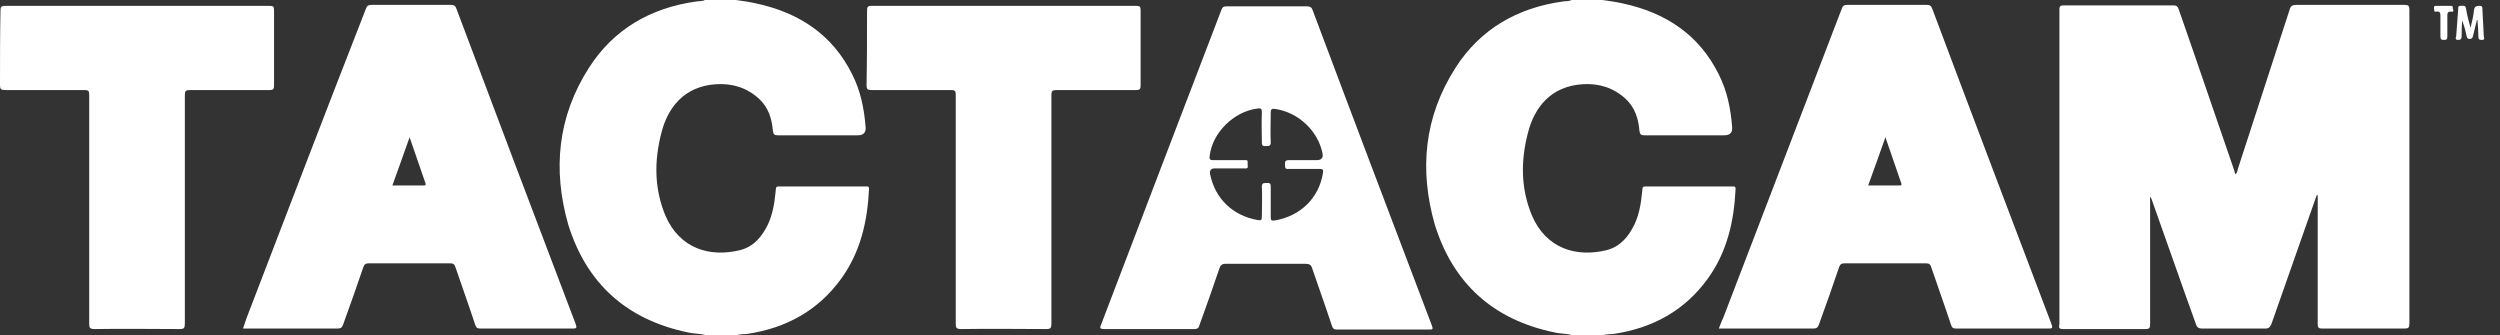 <svg width="82" height="11" viewBox="0 0 82 11" fill="none" xmlns="http://www.w3.org/2000/svg">
<rect x="0" y="0" width="82" height="11" fill="#333333" stroke="none"/>
<path d="M50.993 10.904C51.187 10.952 51.397 10.936 51.591 11H52.578C52.691 10.952 52.82 10.968 52.933 10.952C54.21 10.761 55.261 10.186 56.021 9.132C56.652 8.254 56.878 7.248 56.927 6.194C56.927 6.115 56.894 6.115 56.83 6.115H53.968C53.887 6.115 53.871 6.147 53.871 6.21C53.871 6.258 53.855 6.306 53.855 6.354C53.822 6.705 53.758 7.041 53.612 7.36C53.418 7.759 53.143 8.094 52.691 8.206C51.704 8.446 50.718 8.158 50.249 7.073C49.877 6.179 49.877 5.269 50.12 4.343C50.33 3.528 50.864 2.826 51.915 2.762C52.448 2.73 52.917 2.874 53.321 3.241C53.628 3.528 53.742 3.896 53.774 4.295C53.79 4.406 53.822 4.438 53.936 4.438H56.555C56.749 4.438 56.835 4.343 56.813 4.151C56.765 3.56 56.652 2.985 56.377 2.443C55.73 1.134 54.631 0.415 53.224 0.112C53.014 0.064 52.788 0.032 52.561 0H51.543C51.462 0.048 51.365 0.032 51.268 0.048C49.764 0.255 48.552 0.958 47.743 2.219C46.709 3.832 46.547 5.572 47.064 7.376C47.663 9.292 48.972 10.489 50.993 10.904Z" fill="white"/>
<path d="M67.662 10.793H70.362C70.507 10.793 70.524 10.761 70.524 10.617V6.61C70.524 6.562 70.507 6.514 70.54 6.45C70.556 6.498 70.572 6.53 70.588 6.578C71.073 7.935 71.542 9.292 72.027 10.633C72.06 10.745 72.124 10.777 72.237 10.777H74.291C74.42 10.777 74.453 10.729 74.501 10.633C74.824 9.707 75.148 8.781 75.471 7.871C75.649 7.376 75.811 6.897 75.988 6.402H76.021V10.633C76.021 10.745 76.053 10.777 76.166 10.777H78.866C78.996 10.777 79.028 10.745 79.028 10.617V0.319C79.028 0.192 78.996 0.16 78.866 0.16H75.326C75.196 0.16 75.132 0.192 75.099 0.319C74.533 2.06 73.967 3.8 73.402 5.54C73.385 5.604 73.385 5.668 73.321 5.716C73.305 5.668 73.288 5.636 73.288 5.604C72.674 3.832 72.076 2.06 71.461 0.303C71.429 0.208 71.381 0.176 71.284 0.176H67.694C67.597 0.176 67.549 0.192 67.549 0.303V10.633C67.516 10.761 67.549 10.793 67.662 10.793Z" fill="white"/>
<path d="M36.216 10.793H39.174C39.272 10.793 39.32 10.761 39.336 10.681C39.562 10.058 39.789 9.419 39.999 8.797C40.031 8.701 40.08 8.653 40.193 8.653H42.828C42.941 8.653 43.006 8.685 43.038 8.797C43.249 9.419 43.475 10.042 43.685 10.681C43.718 10.777 43.75 10.808 43.847 10.808H46.87C46.983 10.808 47.016 10.808 46.967 10.681C45.658 7.232 44.348 3.784 43.055 0.335C43.022 0.239 42.974 0.208 42.861 0.208H40.242C40.145 0.208 40.096 0.224 40.064 0.319C38.738 3.768 37.428 7.216 36.103 10.681C36.07 10.761 36.086 10.793 36.216 10.793ZM40.921 5.38C40.921 5.316 40.953 5.237 40.824 5.253H39.789C39.692 5.253 39.66 5.221 39.676 5.125C39.757 4.358 40.468 3.656 41.244 3.56C41.357 3.544 41.389 3.56 41.389 3.688C41.373 4.023 41.389 4.343 41.389 4.678C41.389 4.806 41.454 4.79 41.535 4.79C41.616 4.79 41.68 4.79 41.68 4.678C41.664 4.358 41.68 4.023 41.68 3.704C41.68 3.56 41.729 3.56 41.842 3.576C42.586 3.688 43.233 4.295 43.378 5.029C43.41 5.178 43.346 5.253 43.184 5.253H42.263C42.133 5.253 42.149 5.332 42.149 5.412C42.149 5.492 42.149 5.556 42.263 5.54H43.281C43.378 5.54 43.41 5.556 43.394 5.668C43.265 6.498 42.651 7.089 41.81 7.232C41.697 7.248 41.68 7.216 41.68 7.12V6.115C41.68 5.987 41.616 6.003 41.535 6.003C41.454 6.003 41.389 6.003 41.389 6.115C41.406 6.45 41.389 6.769 41.389 7.104C41.389 7.232 41.357 7.232 41.244 7.216C40.435 7.073 39.853 6.514 39.692 5.716C39.67 5.588 39.719 5.524 39.837 5.524H40.824C40.969 5.54 40.921 5.444 40.921 5.38Z" fill="white"/>
<path d="M28.423 2.794C28.423 2.922 28.455 2.954 28.585 2.954H31.188C31.333 2.954 31.349 2.985 31.349 3.129V10.617C31.349 10.745 31.365 10.793 31.527 10.793C32.465 10.777 33.403 10.793 34.324 10.793C34.453 10.793 34.486 10.761 34.486 10.617V3.113C34.486 2.985 34.518 2.954 34.648 2.954H37.267C37.38 2.954 37.412 2.922 37.412 2.81V0.335C37.412 0.208 37.38 0.192 37.251 0.192H28.601C28.455 0.192 28.439 0.224 28.439 0.367C28.439 1.165 28.439 1.98 28.423 2.794Z" fill="white"/>
<path d="M7.971 10.777H11.059C11.172 10.777 11.22 10.745 11.253 10.649C11.479 10.026 11.705 9.388 11.916 8.765C11.948 8.669 11.996 8.637 12.094 8.637H14.761C14.874 8.637 14.907 8.669 14.939 8.765C15.149 9.388 15.376 10.01 15.586 10.649C15.618 10.745 15.65 10.777 15.764 10.777H18.787C18.9 10.777 18.932 10.761 18.884 10.633C17.574 7.184 16.265 3.736 14.971 0.287C14.939 0.192 14.89 0.16 14.793 0.16H12.191C12.077 0.16 12.029 0.192 11.996 0.303C10.671 3.688 9.377 7.073 8.084 10.441C8.052 10.553 8.003 10.665 7.971 10.777ZM13.435 4.502C13.613 5.029 13.791 5.524 13.953 6.003C13.969 6.051 13.969 6.083 13.92 6.083H12.87C13.063 5.556 13.241 5.045 13.435 4.502Z" fill="white"/>
<path d="M0 2.794C0 2.922 0.032 2.954 0.162 2.954H2.765C2.91 2.954 2.926 2.985 2.926 3.129V10.617C2.926 10.745 2.943 10.793 3.104 10.793C4.042 10.777 4.98 10.793 5.901 10.793C6.031 10.793 6.063 10.761 6.063 10.617V3.113C6.063 2.985 6.095 2.954 6.225 2.954H8.844C8.957 2.954 8.989 2.922 8.989 2.81V0.335C8.989 0.208 8.957 0.192 8.828 0.192H0.178C0.032 0.192 0.016 0.224 0.016 0.367C0 1.165 0 1.98 0 2.794Z" fill="white"/>
<path d="M56.377 10.777H59.465C59.578 10.777 59.627 10.745 59.659 10.649C59.885 10.026 60.112 9.388 60.322 8.765C60.354 8.669 60.403 8.637 60.5 8.637H63.167C63.281 8.637 63.313 8.669 63.345 8.765C63.555 9.388 63.782 10.01 63.992 10.649C64.024 10.745 64.057 10.777 64.17 10.777H67.193C67.306 10.777 67.339 10.761 67.29 10.633C65.981 7.184 64.671 3.736 63.378 0.287C63.345 0.192 63.297 0.16 63.2 0.16H60.597C60.483 0.16 60.435 0.192 60.403 0.303C59.109 3.672 57.816 7.057 56.522 10.425C56.458 10.553 56.425 10.665 56.377 10.777ZM61.842 4.502C62.02 5.029 62.197 5.524 62.359 6.003C62.375 6.051 62.375 6.083 62.327 6.083H61.276C61.47 5.556 61.648 5.045 61.842 4.502Z" fill="white"/>
<path d="M22.57 10.904C22.764 10.952 22.974 10.936 23.168 11H24.155C24.268 10.952 24.397 10.968 24.51 10.952C25.788 10.761 26.838 10.186 27.598 9.132C28.229 8.254 28.455 7.248 28.504 6.194C28.504 6.115 28.471 6.115 28.407 6.115H25.545C25.464 6.115 25.448 6.147 25.448 6.21C25.448 6.258 25.432 6.306 25.432 6.354C25.399 6.705 25.335 7.041 25.189 7.36C24.995 7.759 24.721 8.094 24.268 8.206C23.282 8.446 22.295 8.158 21.826 7.073C21.455 6.179 21.455 5.269 21.697 4.343C21.907 3.528 22.441 2.826 23.492 2.762C24.025 2.73 24.494 2.874 24.898 3.241C25.206 3.528 25.319 3.896 25.351 4.295C25.367 4.406 25.399 4.438 25.513 4.438H28.132C28.326 4.438 28.412 4.343 28.391 4.151C28.342 3.56 28.229 2.985 27.954 2.443C27.307 1.134 26.208 0.415 24.801 0.112C24.591 0.064 24.365 0.032 24.138 0H23.12C23.039 0.048 22.942 0.032 22.845 0.048C21.341 0.255 20.129 0.958 19.32 2.219C18.286 3.832 18.124 5.572 18.641 7.376C19.24 9.292 20.549 10.489 22.57 10.904Z" fill="white"/>
<path d="M80.402 0.383C80.289 0.367 80.273 0.431 80.273 0.511V1.197C80.273 1.293 80.24 1.309 80.16 1.309C80.079 1.309 80.046 1.293 80.046 1.197V0.543C80.046 0.447 80.046 0.351 79.901 0.383C79.82 0.399 79.853 0.319 79.836 0.287C79.836 0.239 79.82 0.192 79.901 0.192H80.386C80.467 0.192 80.451 0.239 80.451 0.287C80.483 0.335 80.483 0.399 80.402 0.383Z" fill="white"/>
<path d="M81.405 1.309C81.324 1.309 81.291 1.293 81.291 1.197C81.291 1.022 81.275 0.83 81.259 0.655H81.243C81.194 0.83 81.162 1.006 81.114 1.181C81.097 1.245 81.081 1.277 81 1.277C80.936 1.277 80.92 1.245 80.903 1.181C80.871 1.006 80.823 0.846 80.758 0.671C80.742 0.846 80.742 1.006 80.742 1.181C80.742 1.261 80.725 1.309 80.629 1.309C80.515 1.309 80.548 1.229 80.564 1.181C80.58 0.894 80.612 0.591 80.629 0.303C80.629 0.255 80.612 0.192 80.709 0.192C80.79 0.192 80.871 0.16 80.887 0.287C80.92 0.495 80.968 0.687 81.033 0.91C81.081 0.718 81.13 0.527 81.146 0.335C81.162 0.208 81.227 0.192 81.34 0.192C81.405 0.192 81.421 0.224 81.421 0.271C81.437 0.575 81.453 0.894 81.469 1.197C81.485 1.261 81.502 1.309 81.405 1.309Z" fill="white"/>
</svg>
